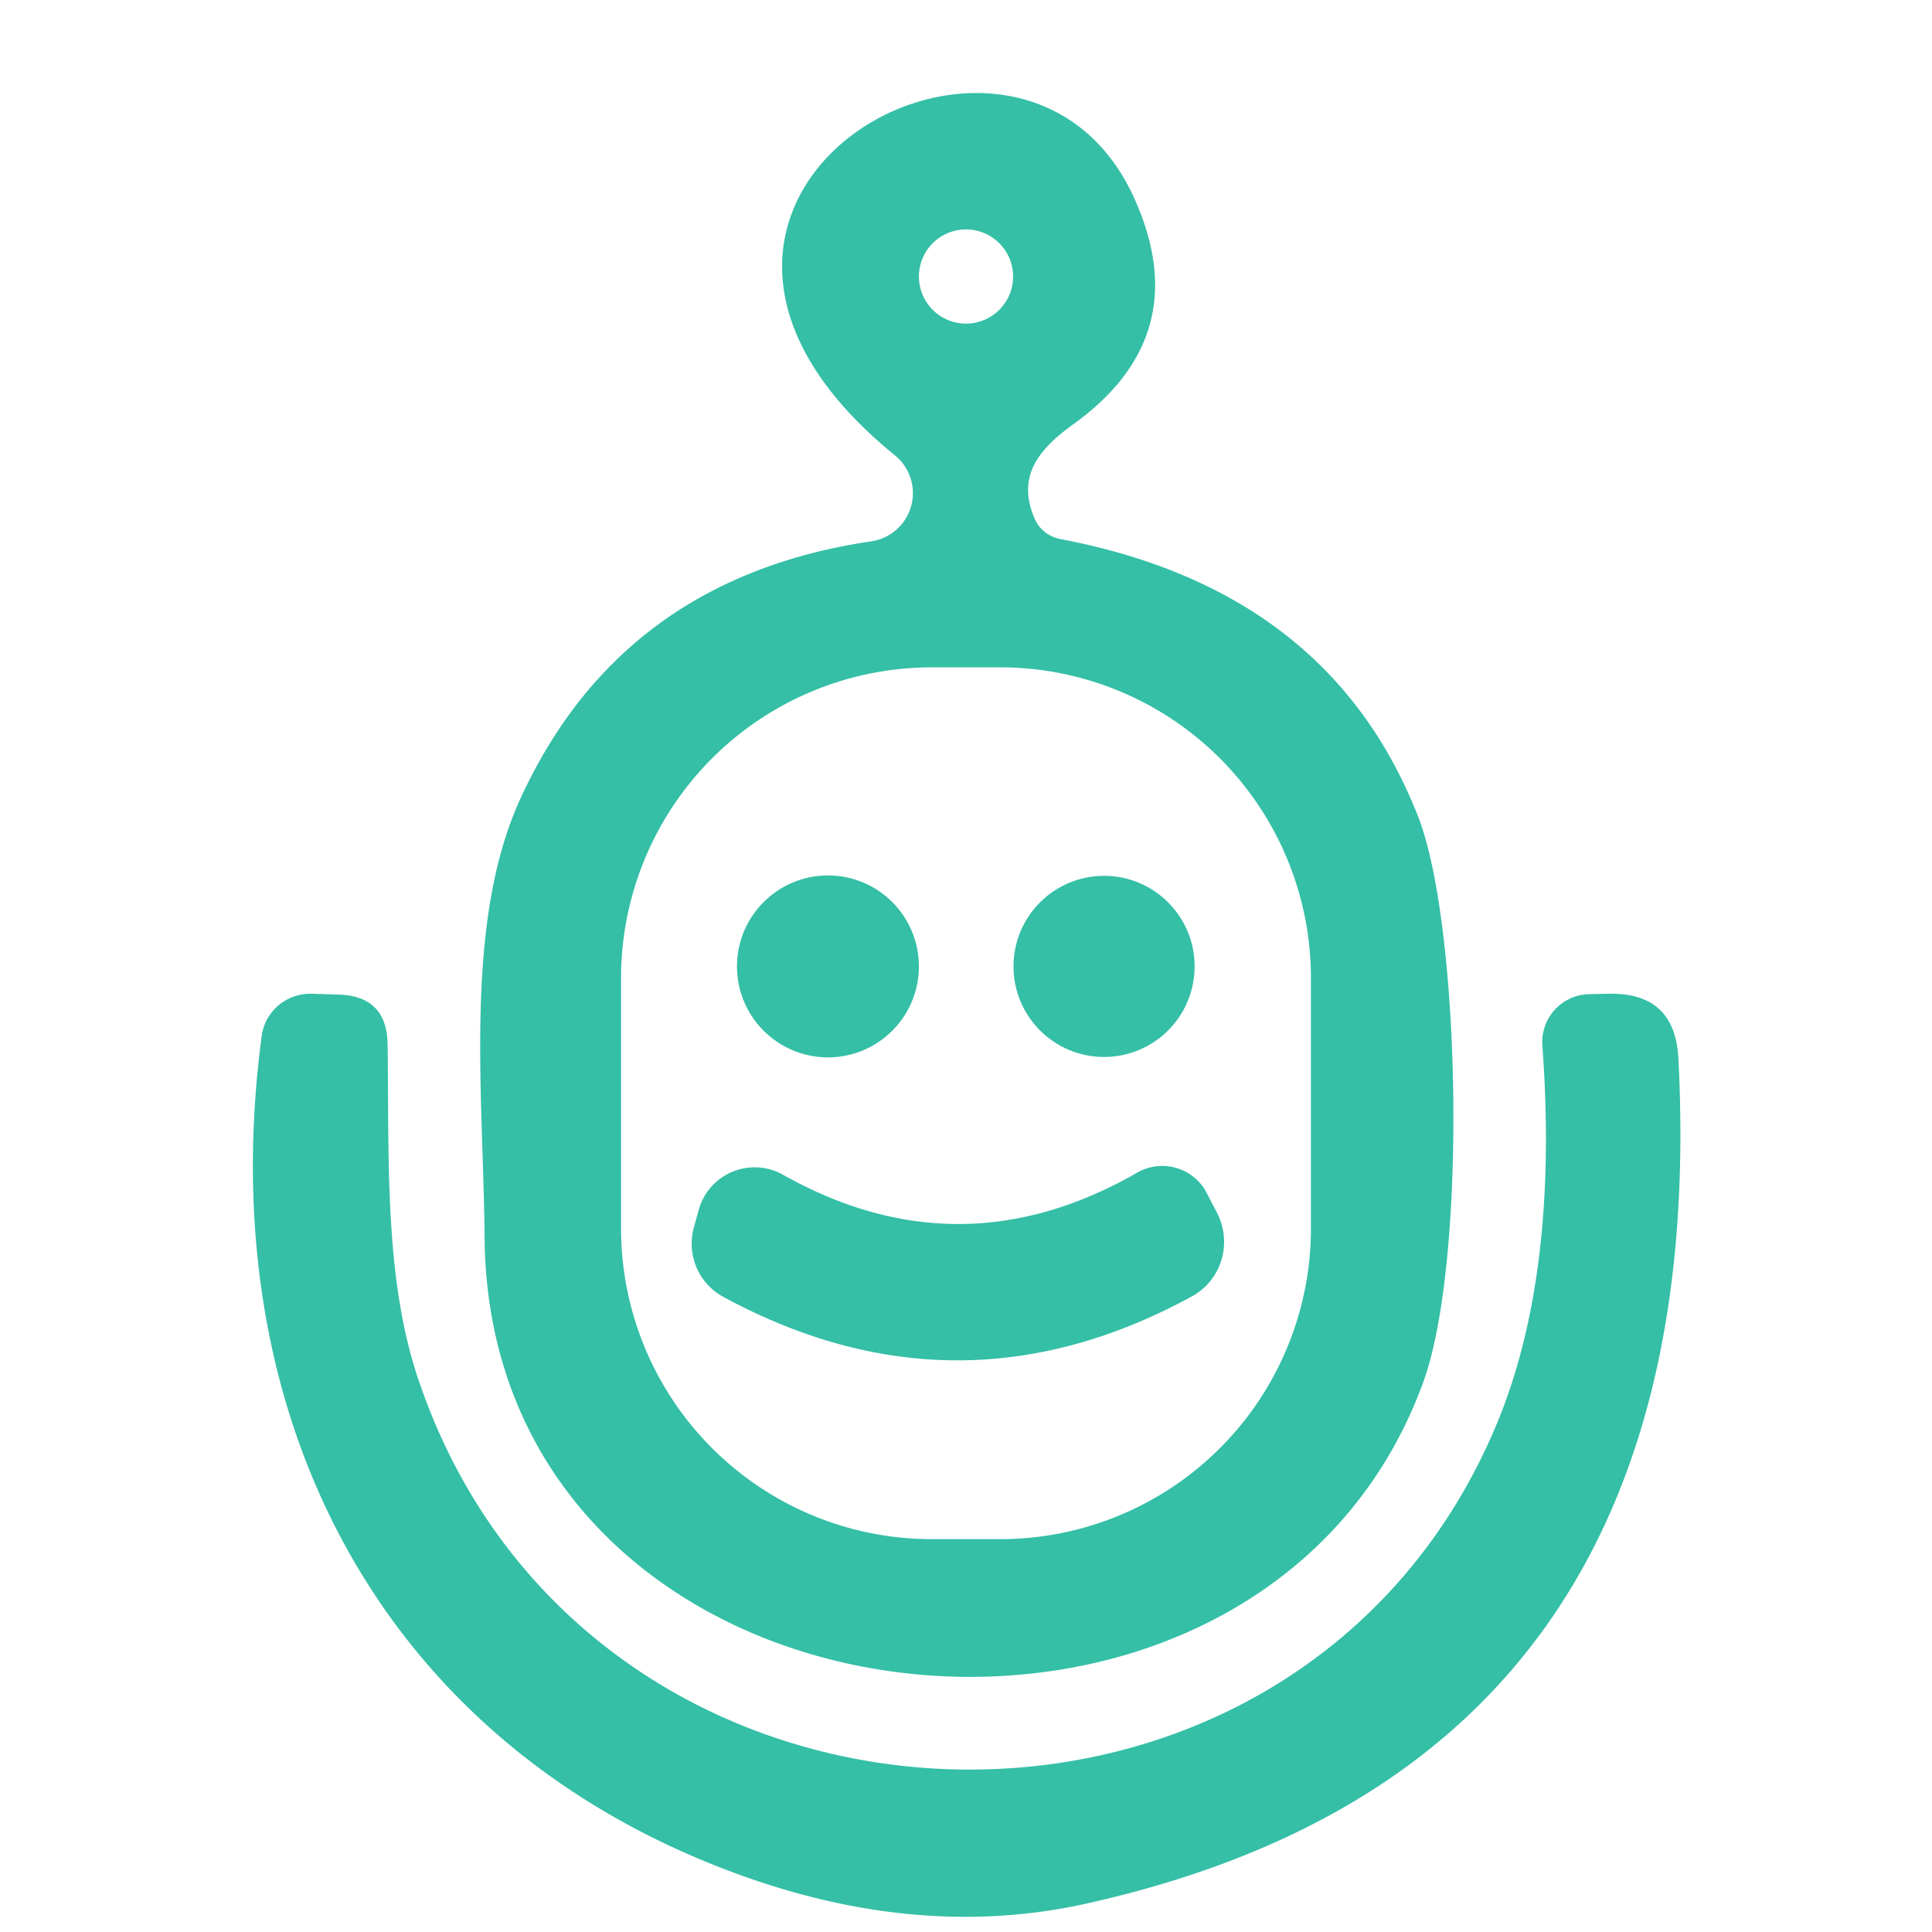 <?xml version="1.0" encoding="UTF-8" standalone="no"?>
<!DOCTYPE svg PUBLIC "-//W3C//DTD SVG 1.1//EN" "http://www.w3.org/Graphics/SVG/1.1/DTD/svg11.dtd">
<svg xmlns="http://www.w3.org/2000/svg" version="1.1" viewBox="0.00 0.00 48.00 48.00">
<path fill="#34bfa6" d="
  M 21.64 13.45
  A 1.21 1.21 0.0 0 0 22.23 11.31
  C 14.37 4.91 25.26 -1.33 28.15 4.86
  Q 29.75 8.31 26.68 10.53
  C 25.79 11.17 25.27 11.83 25.69 12.85
  Q 25.88 13.31 26.38 13.40
  Q 33.03 14.67 35.23 20.28
  C 36.29 22.98 36.46 31.32 35.36 34.34
  C 31.26 45.60 12.15 43.46 12.04 30.75
  C 12.01 27.19 11.51 22.94 12.93 19.84
  Q 15.44 14.37 21.64 13.45
  Z
  M 25.17 6.87
  A 1.17 1.17 0.0 0 0 24.00 5.70
  A 1.17 1.17 0.0 0 0 22.83 6.87
  A 1.17 1.17 0.0 0 0 24.00 8.04
  A 1.17 1.17 0.0 0 0 25.17 6.87
  Z
  M 32.57 24.30
  A 7.72 7.72 0.0 0 0 24.85 16.58
  L 23.15 16.58
  A 7.72 7.72 0.0 0 0 15.43 24.30
  L 15.43 30.52
  A 7.72 7.72 0.0 0 0 23.15 38.24
  L 24.85 38.24
  A 7.72 7.72 0.0 0 0 32.57 30.52
  L 32.57 24.30
  Z"
/>
<circle fill="#34bfa6" cx="20.57" cy="24.01" r="2.26"/>
<circle fill="#34bfa6" cx="27.43" cy="24.01" r="2.25"/>
<path fill="#34bfa6" d="
  M 37.16 35.44
  Q 38.74 31.70 38.32 25.98
  A 1.19 1.19 0.0 0 1 39.48 24.70
  L 39.96 24.69
  Q 41.62 24.65 41.70 26.31
  Q 42.60 43.81 27.01 47.29
  Q 23.03 48.18 18.69 46.69
  C 9.65 43.57 5.22 35.40 6.50 25.75
  A 1.22 1.21 4.7 0 1 7.75 24.69
  L 8.40 24.71
  Q 9.61 24.74 9.63 25.94
  C 9.67 28.77 9.54 31.74 10.39 34.26
  C 14.55 46.64 32.14 47.33 37.16 35.44
  Z"
/>
<path fill="#34bfa6" d="
  M 17.97 32.22
  A 1.51 1.50 -68.1 0 1 17.24 30.49
  L 17.36 30.06
  A 1.44 1.44 0.0 0 1 19.46 29.19
  Q 23.86 31.66 28.26 29.13
  A 1.25 1.24 -28.9 0 1 29.97 29.62
  L 30.23 30.12
  A 1.56 1.54 61.8 0 1 29.61 32.21
  Q 23.80 35.38 17.97 32.22
  Z"
/>
</svg>
